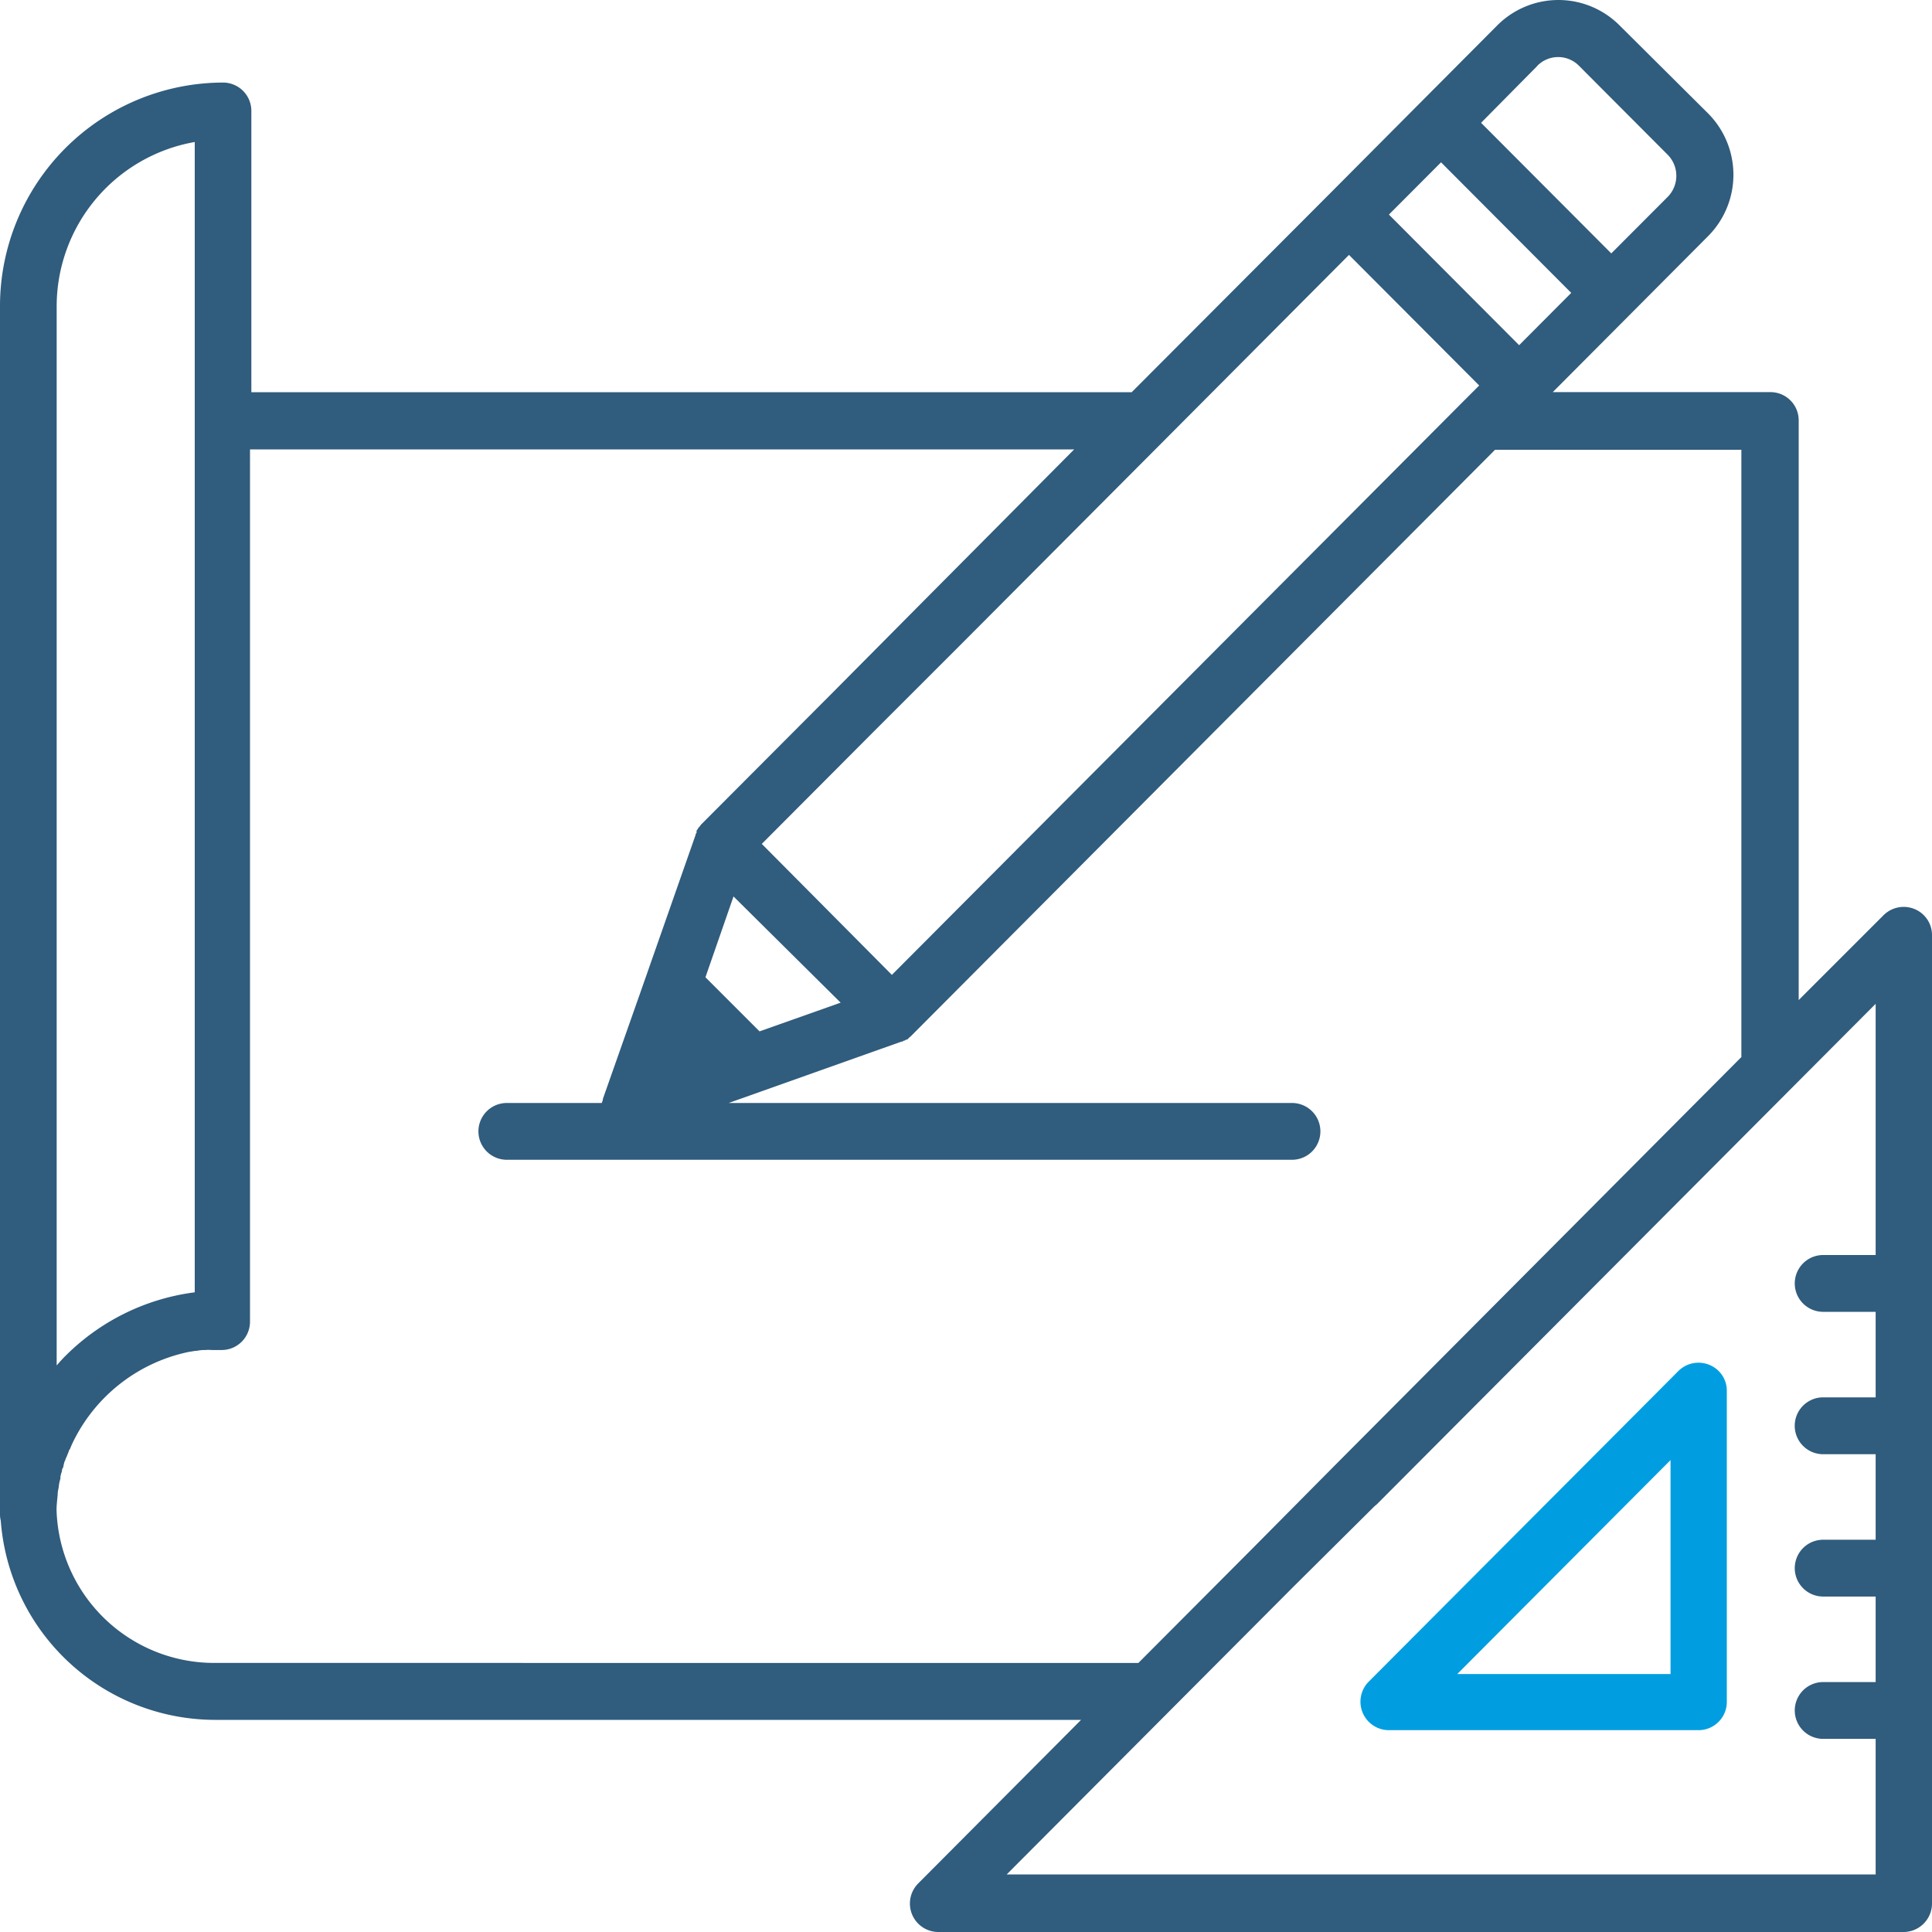 <svg width="30" height="30" fill="none" xmlns="http://www.w3.org/2000/svg"><path d="M26.544 21.194a.442.442 0 00-.48.093l-4.811 4.826a.442.442 0 00.31.753h4.811a.439.439 0 00.44-.44v-4.827a.432.432 0 00-.27-.405zm-3.915 4.8l3.311-3.322v3.322h-3.31z" fill="#009EE0"/><path d="M29.73 14.116a.443.443 0 00-.48.093l-1.32 1.32v-9a.438.438 0 00-.44-.44h-3.379l1.23-1.235 1.183-1.188a1.351 1.351 0 000-1.904L25.148.394a1.34 1.34 0 00-1.898 0l-1.183 1.188-1.427 1.434-3.067 3.074H3.903V1.722a.44.44 0 00-.44-.44A3.472 3.472 0 000 4.756V23.52c0 .032.005.063.012.094a3.342 3.342 0 003.323 3.092h13.452l-2.531 2.542a.442.442 0 00.31.752h15a.443.443 0 00.434-.44V14.52a.436.436 0 00-.27-.404zM23.87 1.023a.454.454 0 01.65 0L25.893 2.4a.466.466 0 010 .66l-.873.875-2.022-2.028.874-.884zM22.376 2.52l2.022 2.028-.809.812-2.022-2.028.81-.812zm-7.496 7.528l3.187-3.198 2.88-2.892 2.022 2.028-.24.24-8.88 8.912-2.02-2.034 1.752-1.758 1.299-1.298zM3.024 17.28v2.787a3.462 3.462 0 00-1.98.96 2.326 2.326 0 00-.164.176V4.756a2.593 2.593 0 012.144-2.551V17.28zm16.44 6.749l-1.787 1.793H3.334a2.45 2.45 0 01-2.456-2.376c0-.083.012-.165.018-.248 0-.04.012-.076.018-.12v-.011a.684.684 0 01.024-.106v-.029a.49.49 0 01.024-.087c0-.018 0-.03.012-.047.012-.018.012-.047.018-.065a.21.21 0 01.024-.065c0-.018.012-.029.018-.047l.035-.087s0-.018.012-.024c.018-.035.029-.071.047-.106a2.586 2.586 0 011.8-1.411l.112-.018a.022.022 0 00.018 0 .575.575 0 01.128-.012.571.571 0 01.1 0h.157a.44.44 0 00.439-.44V6.978H16.68l-2.424 2.44-1.296 1.306-2.062 2.068a.155.155 0 00-.028.035l-.012.012-.019.024c-.005.006 0 .012-.011.018a.044.044 0 00-.012.024v.018c0 .006 0 .018-.013.024-.012.006 0 0 0 .012l-.855 2.44-.586 1.663c0 .024-.012.047-.018.065H7.87a.44.44 0 100 .882h12.192a.441.441 0 000-.882h-8.747l2.683-.953c.012 0 .024 0 .029-.012.004-.012 0 0 .012 0a.134.134 0 00.028-.018h.012a.059.059 0 00.03-.024c.011-.012.023-.018.034-.029l9.072-9.107h3.825v9.43l-6.292 6.32-1.284 1.295zm1.88-.64c.012-.013.024-.019.035-.03l7.746-7.772v3.901h-.815a.441.441 0 000 .882h.815v1.328h-.815a.441.441 0 000 .883h.815v1.328h-.815a.441.441 0 100 .882h.815v1.328h-.815a.441.441 0 100 .882h.815v2.105H15.632l4.447-4.462 1.265-1.256zm-8.29-7.82l-1.26.446-.84-.84.436-1.255 1.663 1.649z" fill="#305C7D"/></svg>